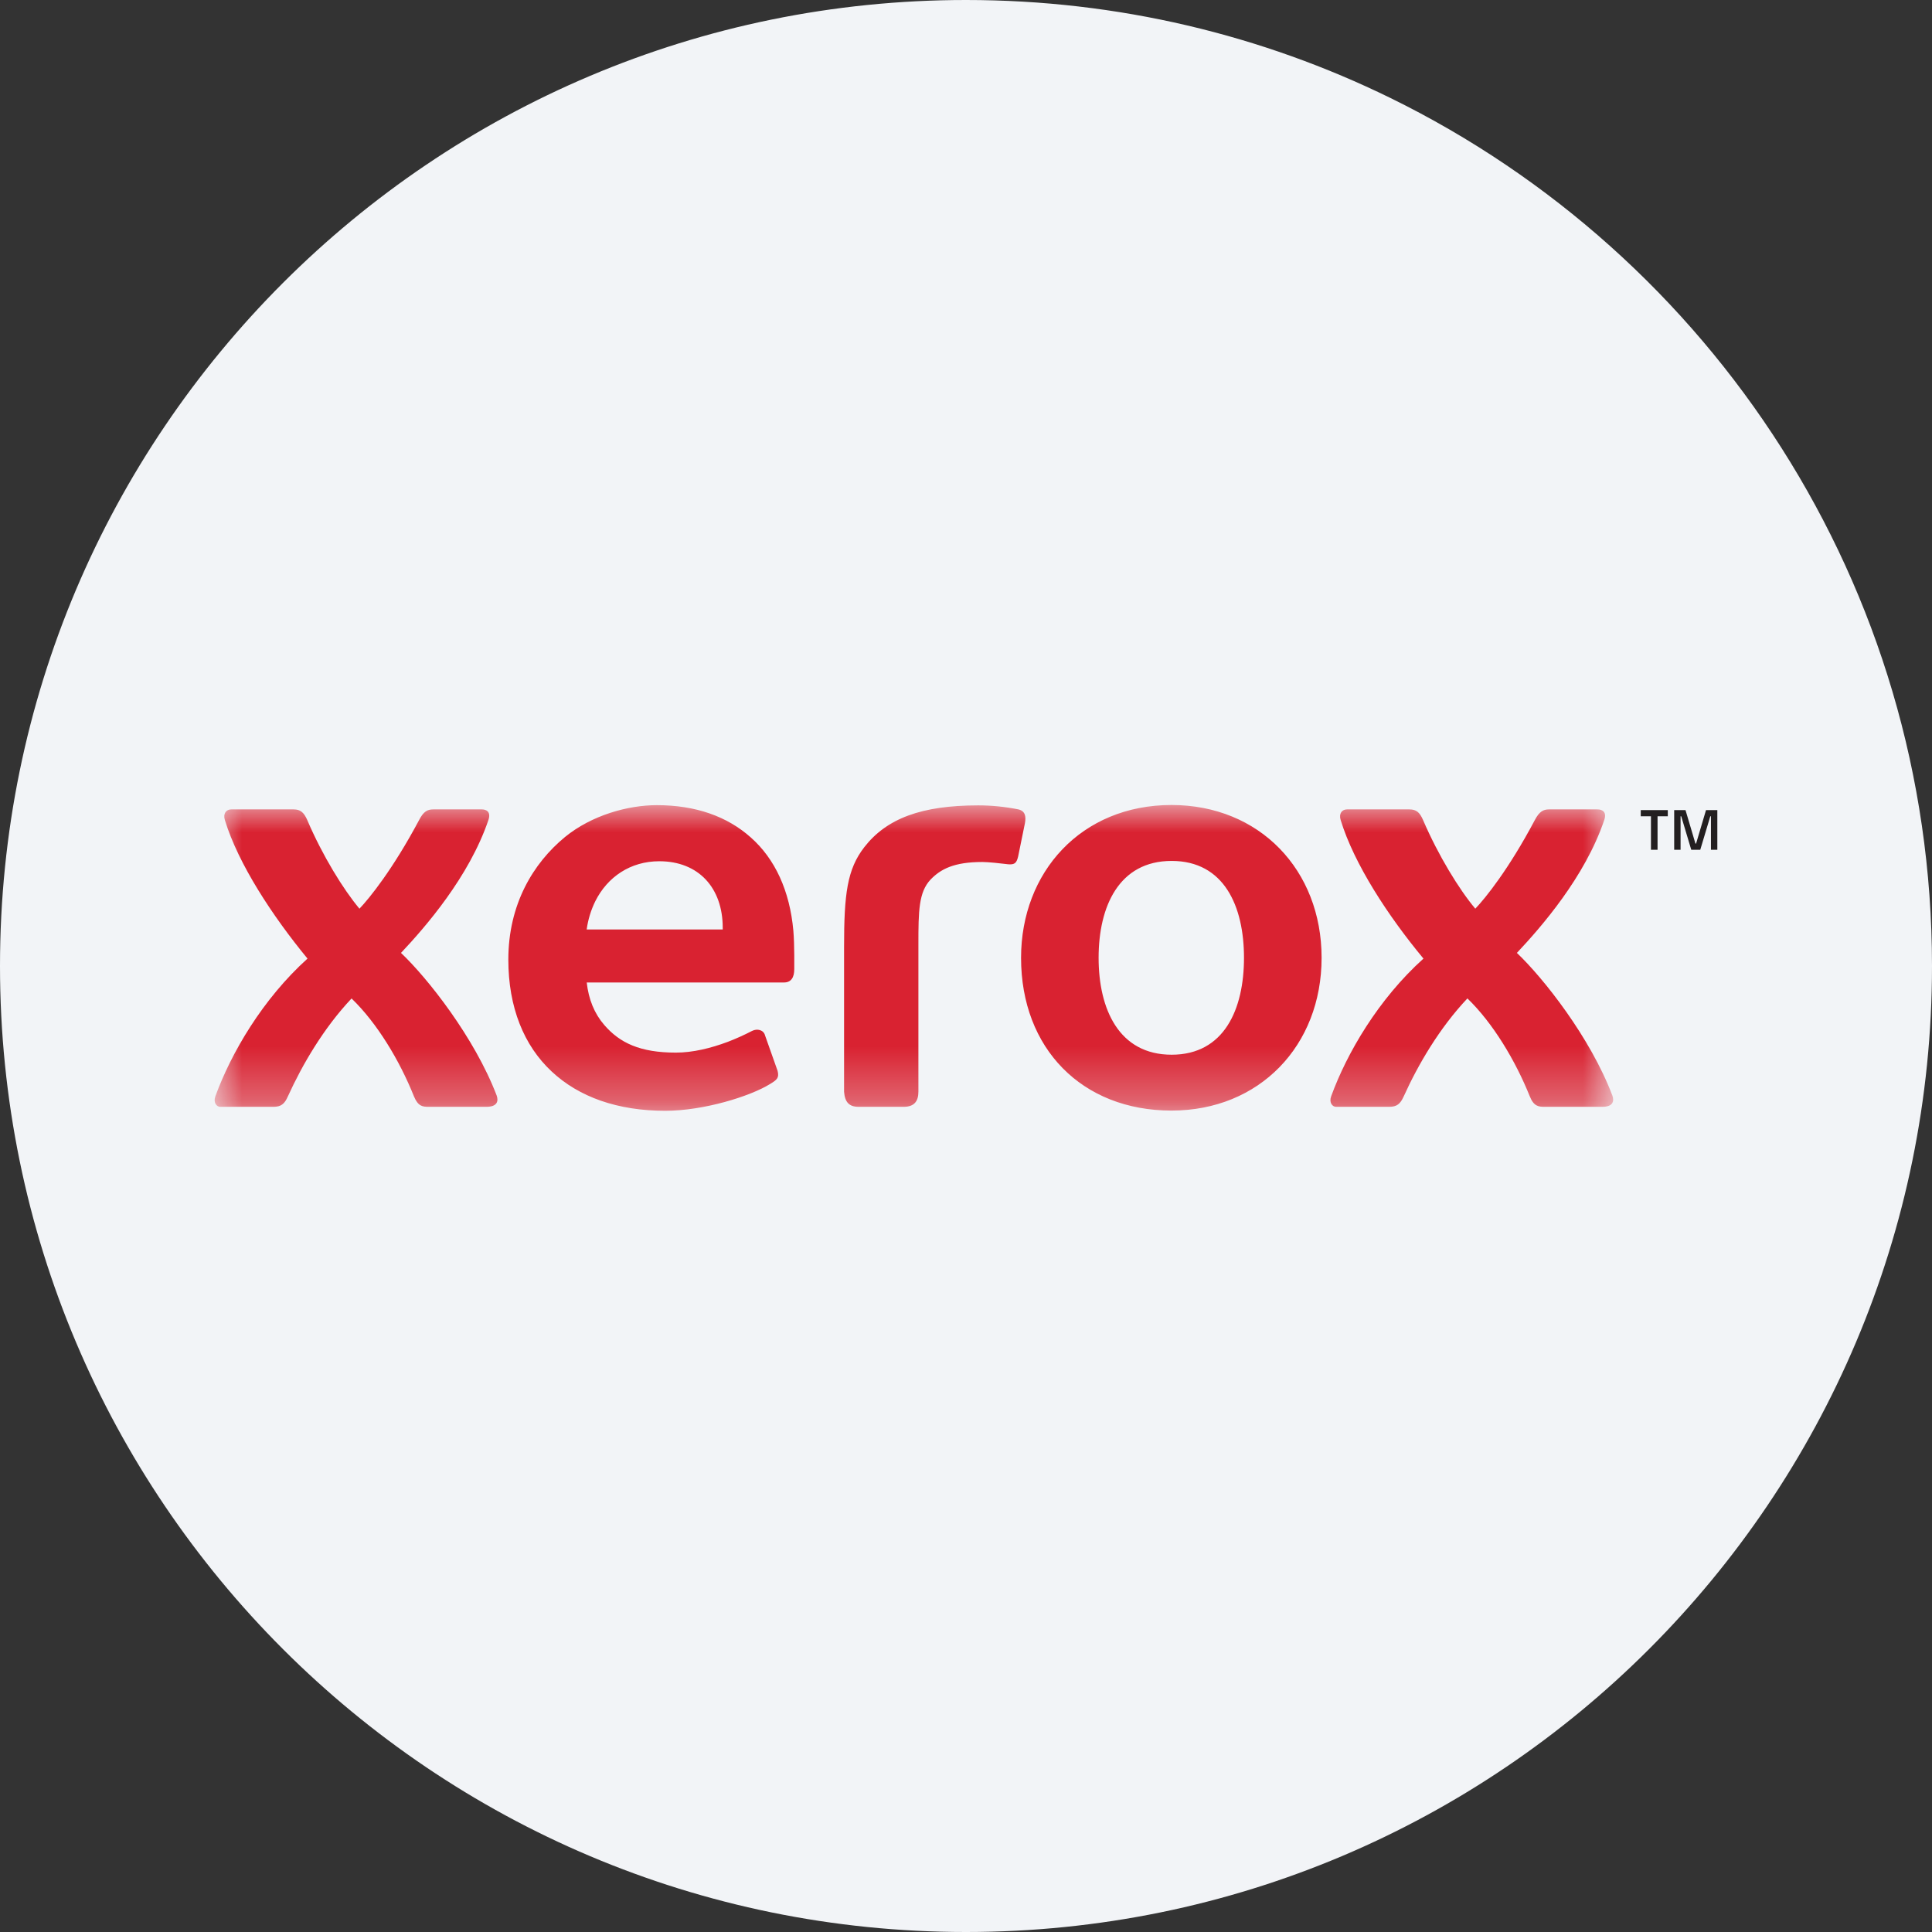 <svg height="36" viewBox="0 0 36 36" width="36" xmlns="http://www.w3.org/2000/svg" xmlns:xlink="http://www.w3.org/1999/xlink"><rect x="0" y="0" width="36" height="36" fill="#333333" stroke="none"/><mask id="a" fill="#fff"><path d="m0 0h26.059v5.698h-26.059z" fill="#fff" fill-rule="evenodd"/></mask><g fill="none" fill-rule="evenodd"><path d="m18 0c2.837 0 5.52.656 7.907 1.825 5.977 2.927 10.093 9.071 10.093 16.175 0 9.942-8.058 18-18 18-9.941 0-18-8.057-18-18 0-9.941 8.059-18 18-18z" fill="#f2f4f7" fill-rule="nonzero"/><g transform="translate(4 15)"><path d="m27.789.095-.185.624h-.012l-.185-.624h-.211v.739h.119v-.624h.012l.187.624h.168l.187-.624h.012v.624h.119v-.739zm-1.216 0v.115h.19v.624h.123v-.624h.191v-.115z" fill="#231f20"/><path d="m2.698 1.932c.187-.196.625-.737 1.112-1.653.081-.158.154-.197.264-.197h.903c.08 0 .177.039.124.197-.36 1.062-1.176 1.996-1.629 2.477.494.468 1.369 1.574 1.783 2.658.035.098.016.21-.191.21h-1.079c-.111 0-.196-.01-.272-.196-.266-.665-.685-1.364-1.162-1.823-.522.553-.918 1.234-1.186 1.823-.064.146-.129.196-.272.196h-.989c-.066 0-.134-.077-.091-.196.294-.807.88-1.81 1.717-2.566-.655-.796-1.291-1.766-1.54-2.583-.038-.123.029-.197.119-.197h1.161c.126 0 .191.052.255.197.284.666.676 1.299.973 1.653zm20.792 0c.188-.196.625-.737 1.11-1.653.083-.158.157-.197.265-.197h.901c.083 0 .18.039.127.197-.358 1.062-1.176 1.996-1.628 2.477.492.467 1.368 1.573 1.779 2.658.036.098.018.21-.187.21h-1.078c-.111 0-.2-.01-.274-.196-.267-.665-.685-1.364-1.162-1.824-.523.554-.919 1.234-1.186 1.824-.066.146-.13.196-.273.196h-.989c-.067 0-.134-.077-.091-.196.294-.807.88-1.81 1.72-2.566-.661-.796-1.294-1.766-1.543-2.583-.038-.123.027-.197.119-.197h1.161c.127 0 .193.052.255.197.286.666.676 1.299.974 1.653zm-11.386-1.145c.415-.535 1.064-.78 2.125-.78.252 0 .502.026.748.075.125.03.145.128.121.257l-.126.618c-.027.116-.061.149-.151.149-.025 0-.05-.002-.075-.006-.088-.012-.338-.038-.441-.038-.528 0-.778.132-.967.329-.219.235-.225.582-.225 1.201v2.75c0 .181-.08.282-.274.282h-.84c-.179 0-.256-.088-.271-.282v-2.7c0-.983.057-1.443.376-1.855zm-1.321 1.554c-.067-.739-.339-1.336-.795-1.738-.436-.389-1.023-.6-1.749-.6-.537 0-1.213.186-1.712.594-.593.489-1.055 1.254-1.055 2.284 0 .888.29 1.603.808 2.085.507.475 1.227.732 2.116.732.717 0 1.584-.27 1.953-.499.131-.079.173-.116.14-.246l-.233-.658c-.026-.105-.147-.134-.243-.085-.147.076-.297.144-.451.203-.32.12-.655.201-.969.201-.666 0-1.046-.181-1.335-.517-.184-.213-.291-.479-.325-.79h3.675c.132 0 .192-.091.192-.249v-.264c0-.13-.006-.331-.017-.453zm-1.316-.022h-2.535c.025-.182.079-.36.16-.525.228-.456.657-.746 1.193-.746.734 0 1.182.498 1.182 1.238zm11.159.528c0 1.637-1.157 2.847-2.797 2.847-1.669 0-2.803-1.159-2.803-2.846 0-1.596 1.12-2.848 2.803-2.848 1.64 0 2.797 1.211 2.797 2.847zm-1.446 0c0-.957-.368-1.805-1.348-1.805-.982 0-1.361.848-1.361 1.805s.379 1.806 1.361 1.806c.98 0 1.348-.849 1.348-1.806z" fill="#d92231" mask="url(#a)"/></g></g></svg>